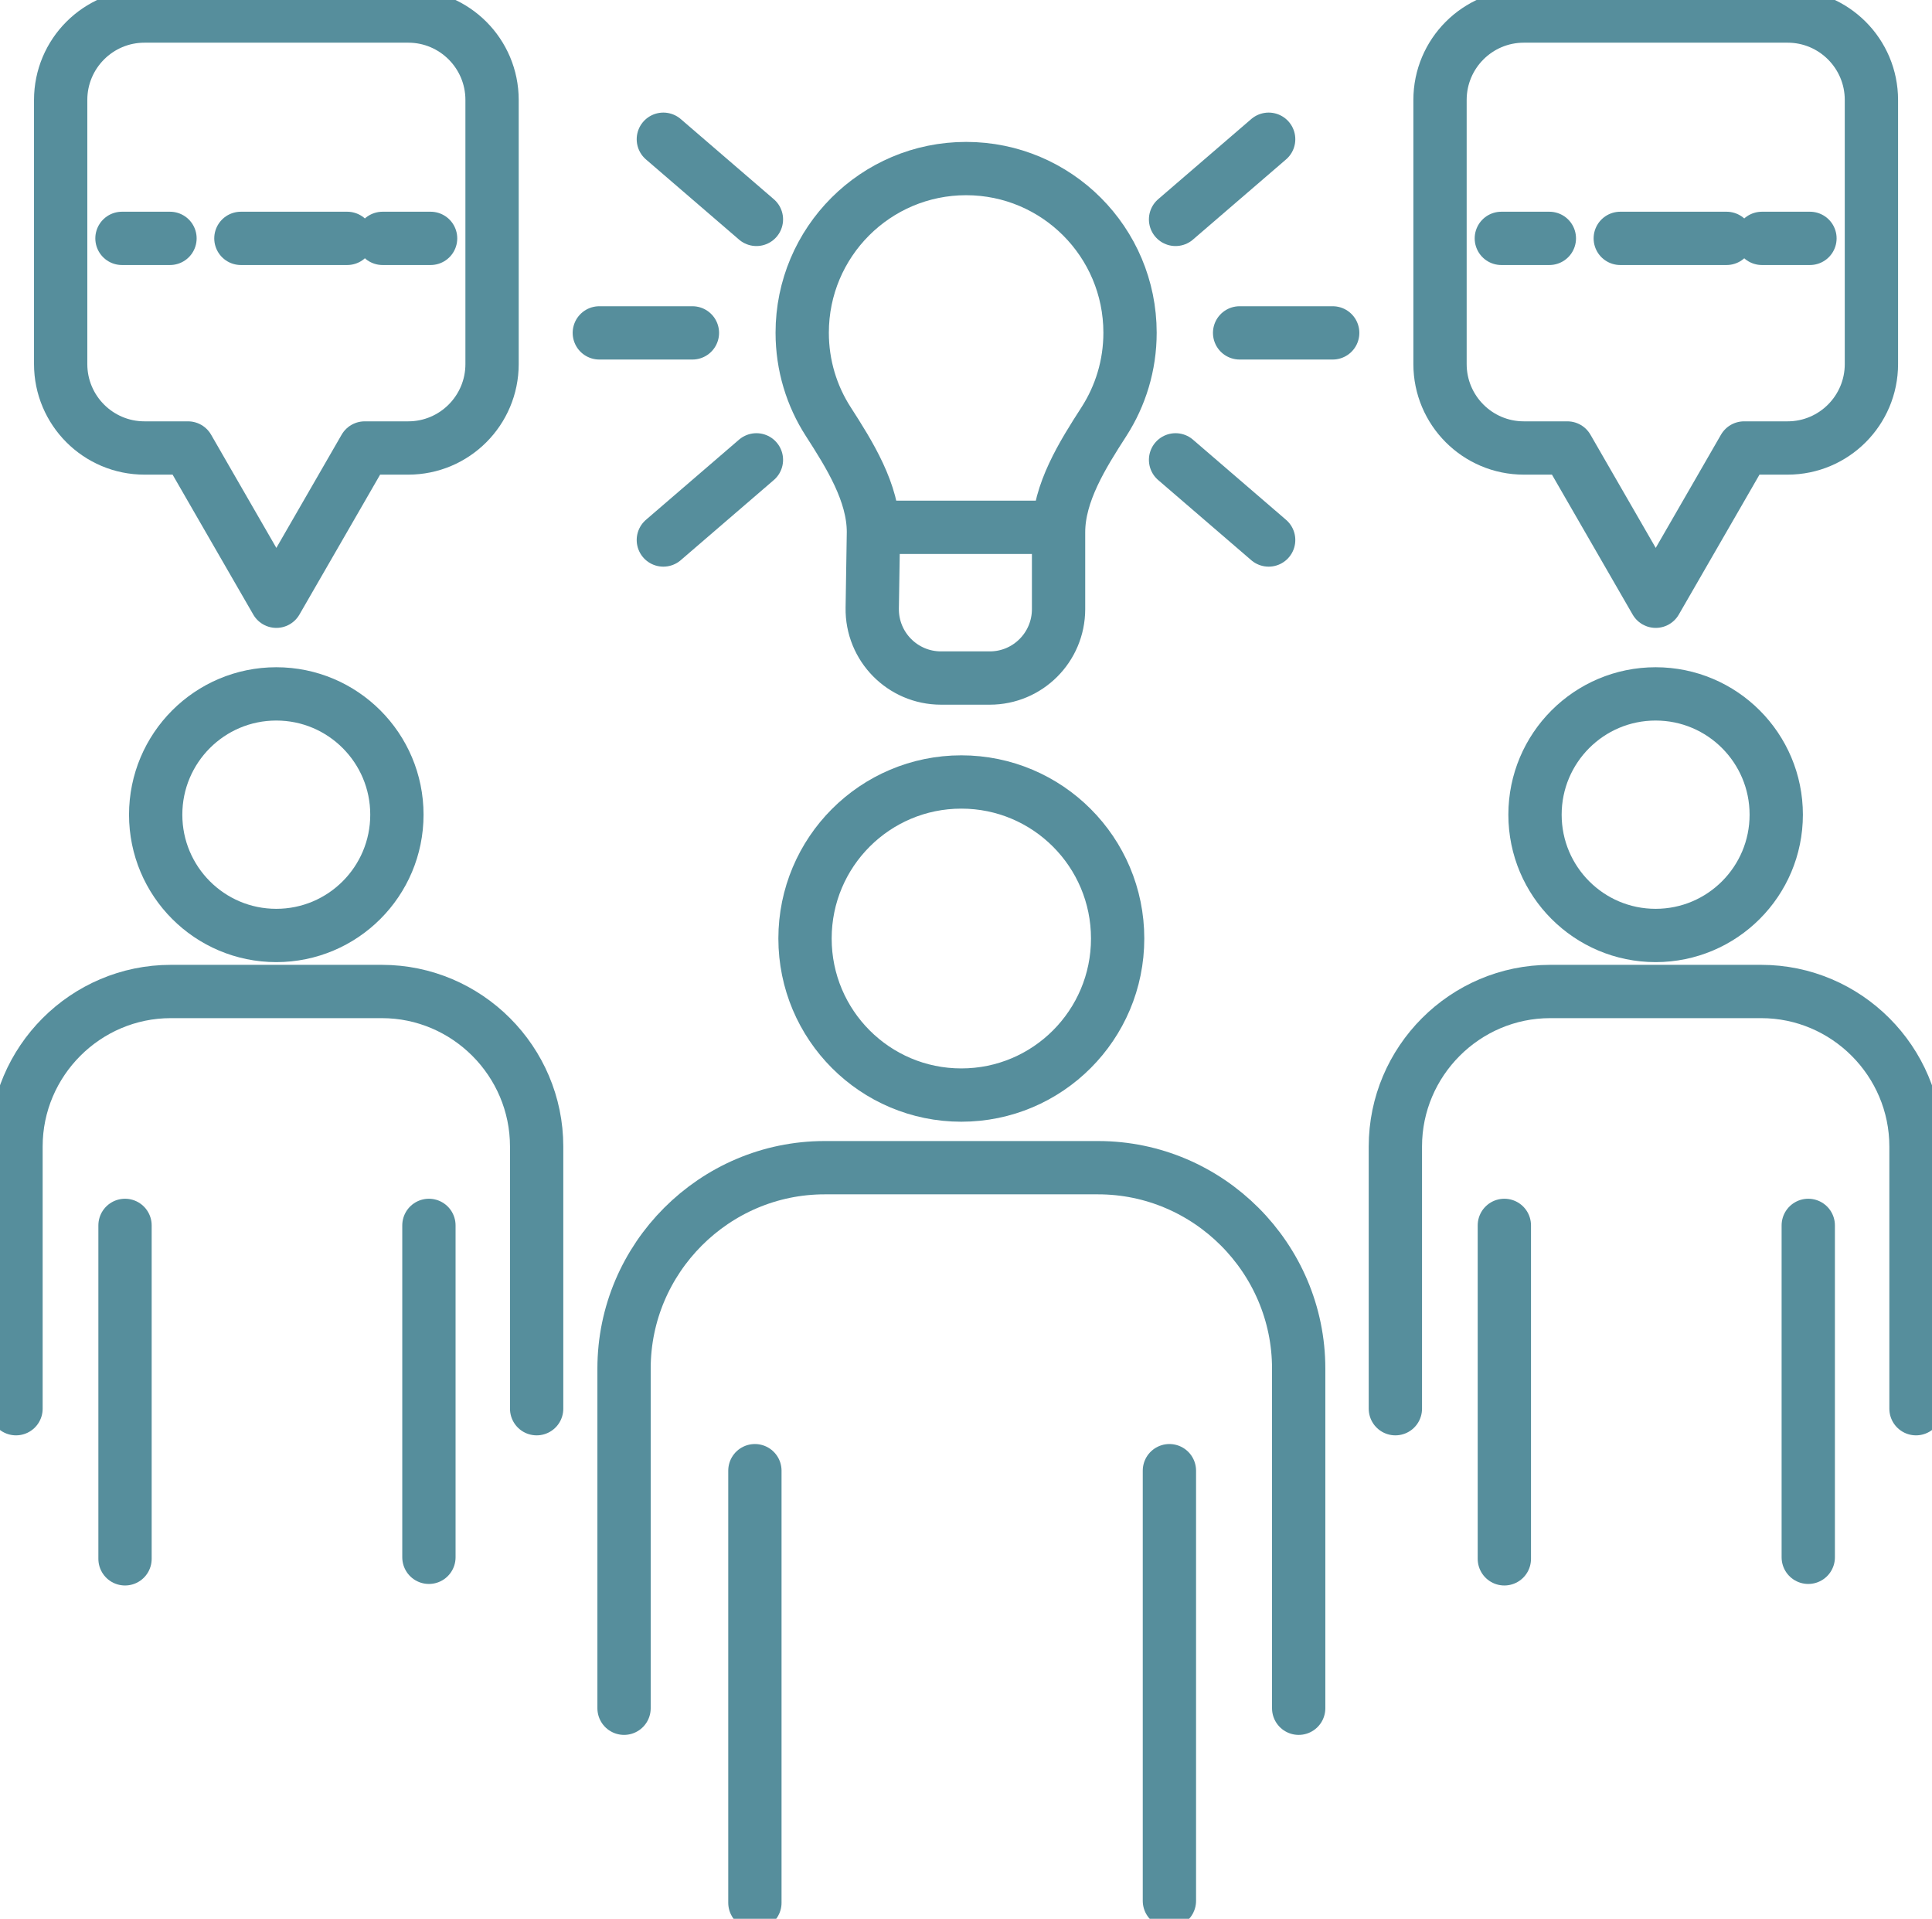 <?xml version="1.0" encoding="UTF-8"?> <svg xmlns="http://www.w3.org/2000/svg" width="145" height="144" viewBox="0 0 145 144" fill="none"><g clip-path="url(#clip0_10057_7882)"><path d="M46.836 128.198V102.705C46.836 94.416 53.612 87.631 61.889 87.631H82.415C90.692 87.631 97.468 94.416 97.468 102.705V128.198" stroke="#568E9C" stroke-width="4" stroke-linecap="round" stroke-linejoin="round"></path><path d="M56.656 110.369V142.798" stroke="#568E9C" stroke-width="4" stroke-linecap="round" stroke-linejoin="round"></path><path d="M87.766 110.369V142.653" stroke="#568E9C" stroke-width="4" stroke-linecap="round" stroke-linejoin="round"></path><path d="M72.149 82.181C78.629 82.181 83.881 76.922 83.881 70.433C83.881 63.945 78.629 58.685 72.149 58.685C65.67 58.685 60.418 63.945 60.418 70.433C60.418 76.922 65.67 82.181 72.149 82.181Z" stroke="#568E9C" stroke-width="4" stroke-linecap="round" stroke-linejoin="round"></path><path d="M104.725 105.718V86.042C104.725 79.641 109.951 74.408 116.342 74.408H132.182C138.573 74.408 143.799 79.641 143.799 86.042V105.718" stroke="#568E9C" stroke-width="4" stroke-linecap="round" stroke-linejoin="round"></path><path d="M112.904 91.961V116.985" stroke="#568E9C" stroke-width="4" stroke-linecap="round" stroke-linejoin="round"></path><path d="M135.713 91.961V116.87" stroke="#568E9C" stroke-width="4" stroke-linecap="round" stroke-linejoin="round"></path><path d="M124.257 70.204C129.257 70.204 133.31 66.146 133.31 61.139C133.31 56.133 129.257 52.074 124.257 52.074C119.258 52.074 115.205 56.133 115.205 61.139C115.205 66.146 119.258 70.204 124.257 70.204Z" stroke="#568E9C" stroke-width="4" stroke-linecap="round" stroke-linejoin="round"></path><path d="M1.201 105.718V86.042C1.201 79.641 6.427 74.408 12.819 74.408H28.659C35.05 74.408 40.276 79.641 40.276 86.042V105.718" stroke="#568E9C" stroke-width="4" stroke-linecap="round" stroke-linejoin="round"></path><path d="M9.383 91.961V116.985" stroke="#568E9C" stroke-width="4" stroke-linecap="round" stroke-linejoin="round"></path><path d="M32.191 91.961V116.87" stroke="#568E9C" stroke-width="4" stroke-linecap="round" stroke-linejoin="round"></path><path d="M20.736 70.204C25.735 70.204 29.788 66.146 29.788 61.139C29.788 56.133 25.735 52.074 20.736 52.074C15.736 52.074 11.684 56.133 11.684 61.139C11.684 66.146 15.736 70.204 20.736 70.204Z" stroke="#568E9C" stroke-width="4" stroke-linecap="round" stroke-linejoin="round"></path><path d="M134.158 1.203H114.365C110.893 1.203 108.076 4.024 108.076 7.501V27.322C108.076 30.798 110.893 33.62 114.365 33.62H117.633L119.772 37.331L124.265 45.121L128.758 37.331L130.896 33.62H134.164C137.636 33.62 140.453 30.798 140.453 27.322V7.501C140.453 4.024 137.636 1.203 134.164 1.203H134.158Z" stroke="#568E9C" stroke-width="4" stroke-linecap="round" stroke-linejoin="round"></path><path d="M30.635 1.203H10.842C7.37 1.203 4.553 4.024 4.553 7.501V27.322C4.553 30.798 7.37 33.62 10.842 33.62H14.11L16.248 37.331L20.741 45.121L25.234 37.331L27.373 33.62H30.641C34.113 33.62 36.93 30.798 36.93 27.322V7.501C36.93 4.024 34.113 1.203 30.641 1.203H30.635Z" stroke="#568E9C" stroke-width="4" stroke-linecap="round" stroke-linejoin="round"></path><path d="M74.287 50.884C77.134 50.884 79.441 48.574 79.447 45.722V39.93C79.453 36.982 81.255 34.119 82.853 31.641C84.09 29.716 84.811 27.43 84.811 24.97C84.811 18.166 79.303 12.65 72.509 12.65C65.715 12.65 60.207 18.166 60.207 24.97C60.207 27.424 60.922 29.716 62.159 31.635C63.757 34.119 65.553 36.976 65.553 39.93L65.463 45.632C65.415 48.52 67.74 50.884 70.623 50.884H74.299H74.287Z" stroke="#568E9C" stroke-width="4" stroke-linecap="round" stroke-linejoin="round"></path><path d="M65.613 39.574H79.189" stroke="#568E9C" stroke-width="4" stroke-linecap="round" stroke-linejoin="round"></path><path d="M51.967 24.982H44.98" stroke="#568E9C" stroke-width="4" stroke-linecap="round" stroke-linejoin="round"></path><path d="M56.771 16.465L49.785 10.449" stroke="#568E9C" stroke-width="4" stroke-linecap="round" stroke-linejoin="round"></path><path d="M49.785 40.525L56.771 34.51" stroke="#568E9C" stroke-width="4" stroke-linecap="round" stroke-linejoin="round"></path><path d="M93.035 24.982H100.021" stroke="#568E9C" stroke-width="4" stroke-linecap="round" stroke-linejoin="round"></path><path d="M88.228 16.465L95.215 10.449" stroke="#568E9C" stroke-width="4" stroke-linecap="round" stroke-linejoin="round"></path><path d="M95.215 40.525L88.228 34.51" stroke="#568E9C" stroke-width="4" stroke-linecap="round" stroke-linejoin="round"></path><path d="M9.154 17.889H12.758" stroke="#568E9C" stroke-width="4" stroke-linecap="round" stroke-linejoin="round"></path><path d="M18.08 17.889H26.057" stroke="#568E9C" stroke-width="4" stroke-linecap="round" stroke-linejoin="round"></path><path d="M28.713 17.889H32.317" stroke="#568E9C" stroke-width="4" stroke-linecap="round" stroke-linejoin="round"></path><path d="M112.678 17.889H116.282" stroke="#568E9C" stroke-width="4" stroke-linecap="round" stroke-linejoin="round"></path><path d="M121.604 17.889H129.581" stroke="#568E9C" stroke-width="4" stroke-linecap="round" stroke-linejoin="round"></path><path d="M132.236 17.889H135.84" stroke="#568E9C" stroke-width="4" stroke-linecap="round" stroke-linejoin="round"></path></g><defs><clipPath id="clip0_10057_7882"><rect width="145" height="144" fill="white"></rect></clipPath></defs></svg> 